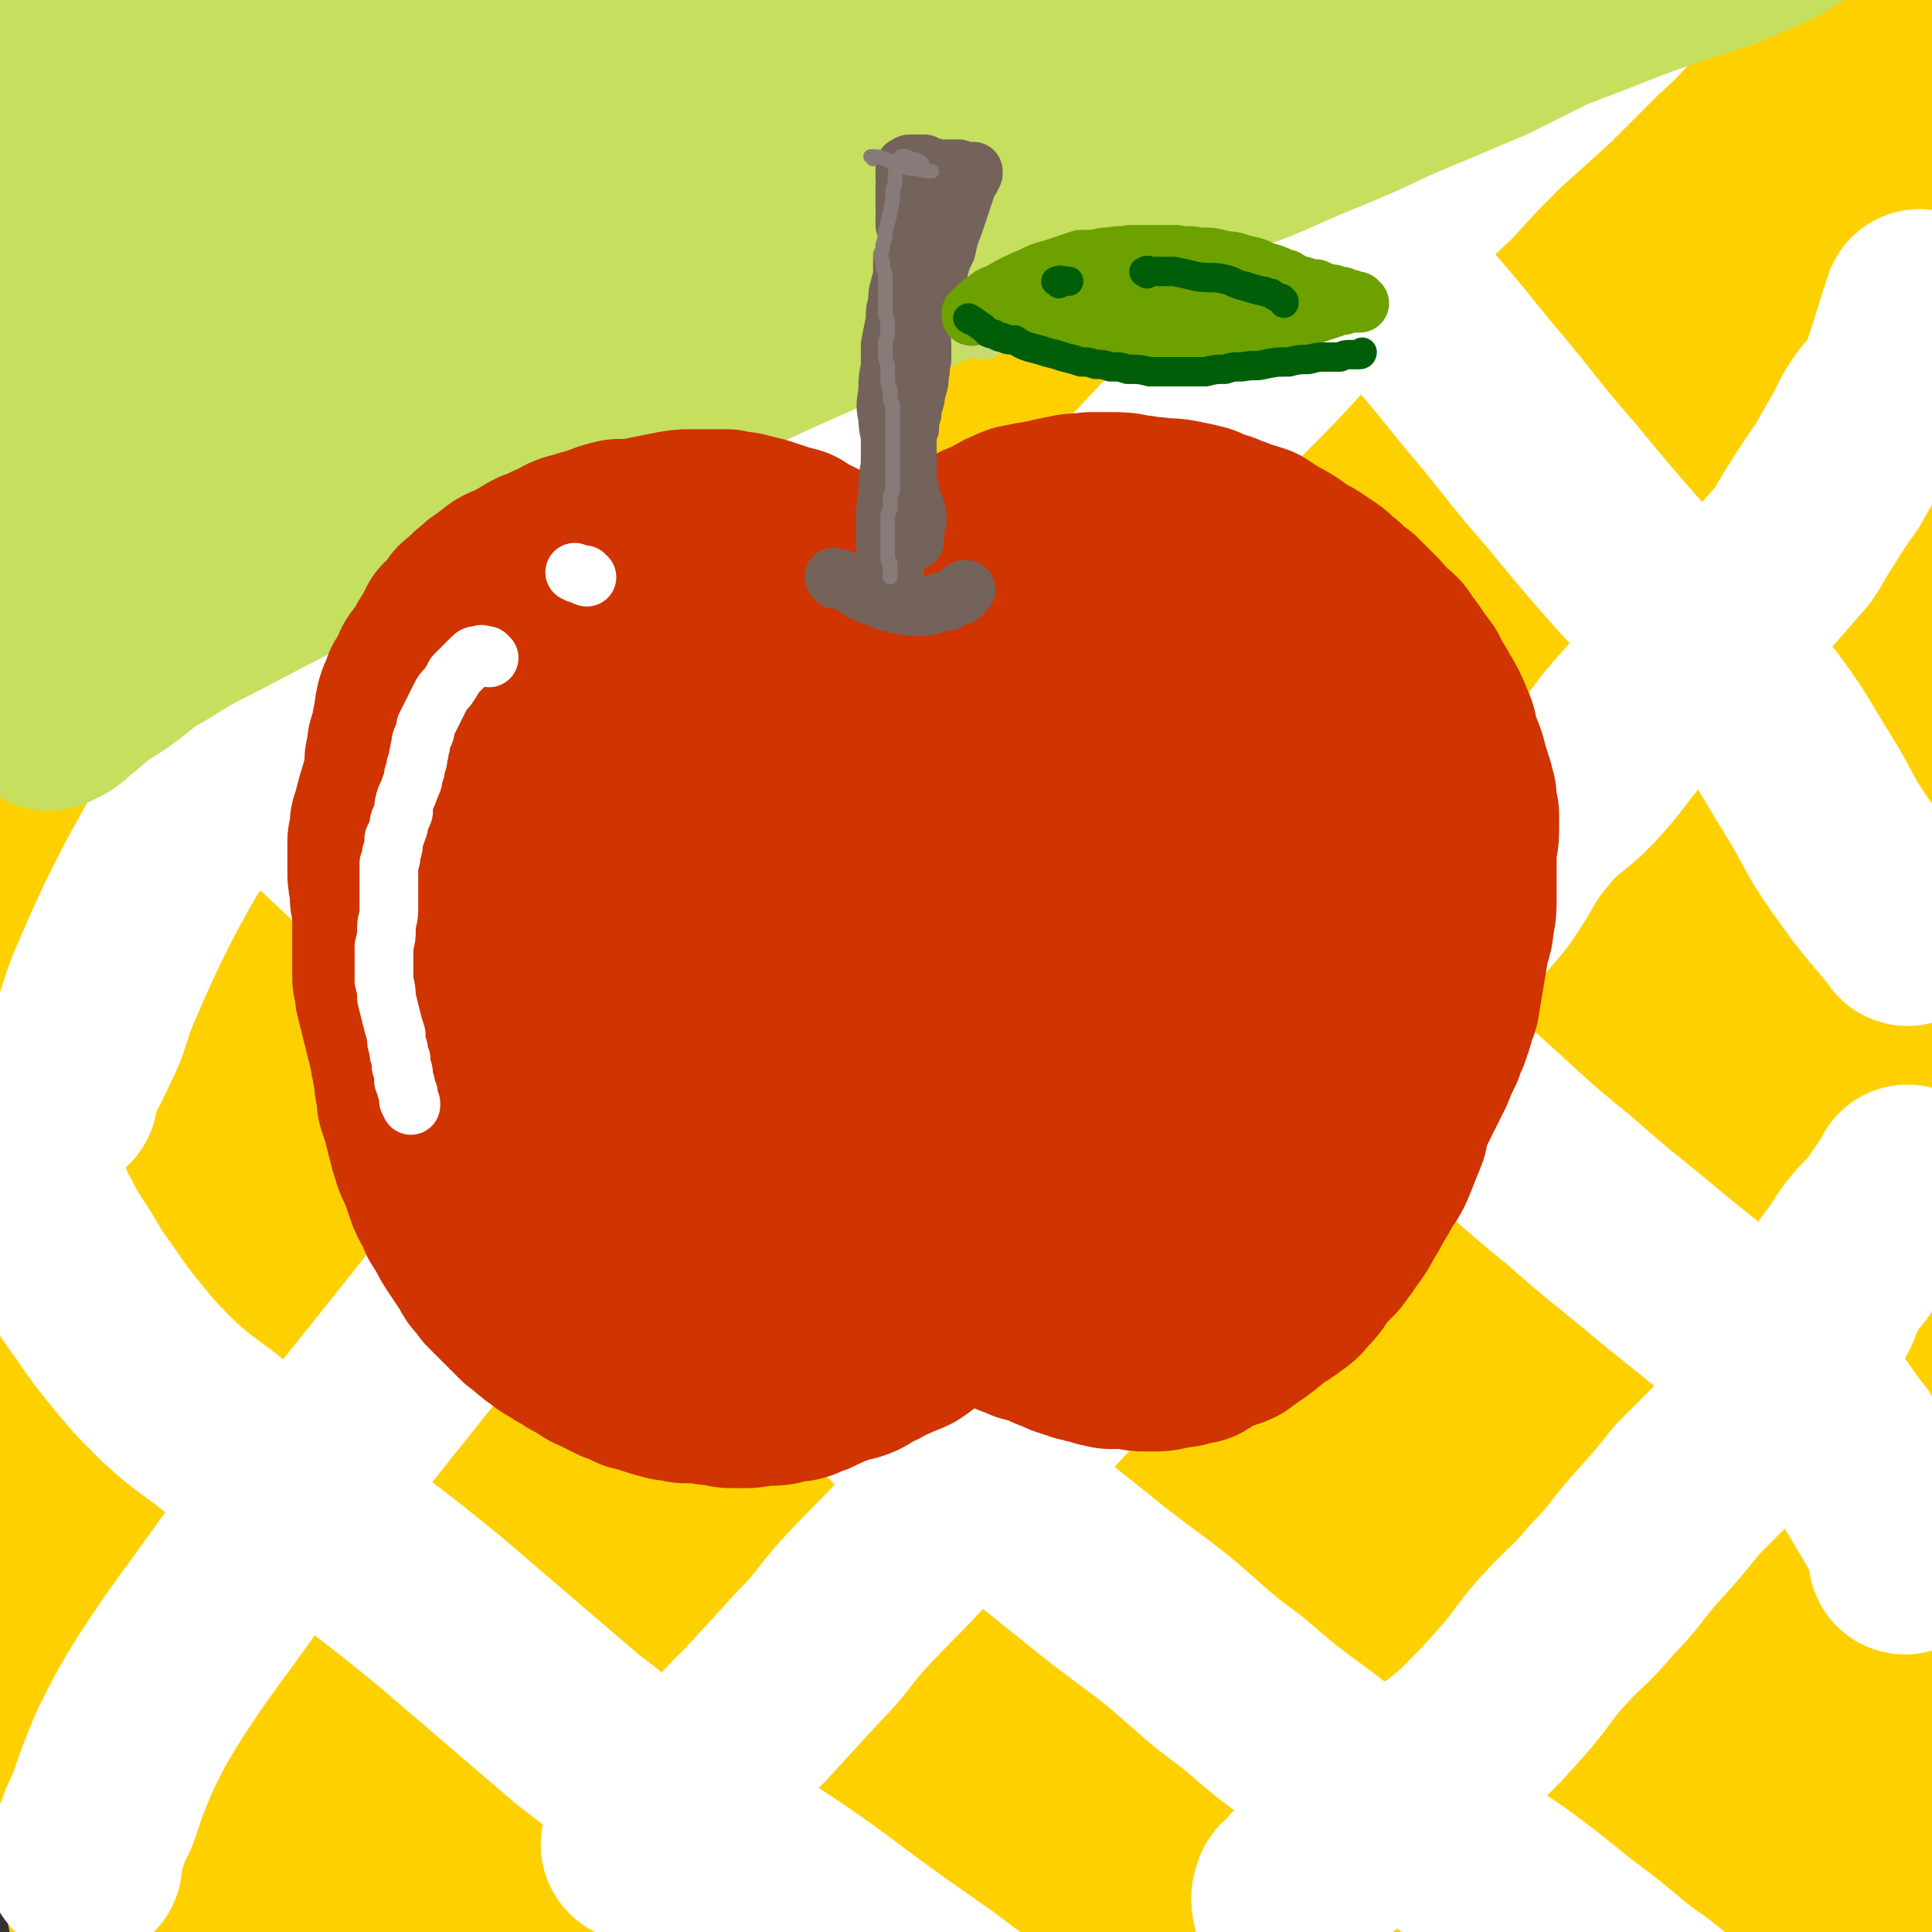 <svg viewBox='0 0 790 790' version='1.1' xmlns='http://www.w3.org/2000/svg' xmlns:xlink='http://www.w3.org/1999/xlink'><rect x="0" y="0" width="790" height="790" fill="#333333" stroke="none"/><g fill='none' stroke='#FFD000' stroke-width='79' stroke-linecap='round' stroke-linejoin='round'><path d='M99,219c0,0 -1,-2 -1,-1 -14,48 -16,49 -27,99 -11,50 -10,50 -16,101 -6,54 -6,54 -9,108 -3,55 -3,55 -3,111 -1,47 1,47 1,94 1,24 1,24 1,49 1,6 1,10 2,12 0,1 -1,-4 -1,-7 -2,-24 -2,-24 -5,-48 -3,-45 -4,-45 -7,-91 -3,-52 -3,-52 -4,-105 -1,-61 1,-61 1,-122 1,-67 0,-67 1,-133 2,-64 2,-64 6,-128 2,-53 2,-53 6,-106 3,-36 3,-36 7,-72 1,-10 1,-10 3,-21 1,-5 1,-5 3,-10 0,-1 1,-2 1,-1 1,4 2,6 1,12 -1,25 -3,25 -5,50 -3,42 -3,42 -5,83 -3,46 -2,46 -3,92 -1,55 0,55 -2,109 -1,50 -1,50 -3,99 -2,41 -1,42 -4,83 -2,20 -2,21 -6,40 -1,4 -2,5 -4,7 0,0 -1,-1 -1,-2 -5,-11 -9,-11 -10,-23 -3,-42 2,-43 1,-86 0,-46 -3,-45 -3,-91 -1,-61 -1,-61 2,-123 3,-45 7,-44 9,-89 4,-64 3,-64 4,-127 0,-3 -1,-3 0,-5 0,-8 1,-8 2,-16 1,-5 1,-5 3,-11 1,-2 1,-6 1,-5 1,3 1,7 2,14 0,44 0,44 0,89 0,56 0,56 -1,111 0,63 1,63 0,126 -1,64 -4,64 -3,128 0,66 2,66 4,132 2,46 3,46 5,92 1,34 1,34 2,68 1,20 1,20 3,40 0,9 0,9 1,17 0,1 1,3 1,2 0,-19 1,-21 1,-41 -1,-58 -3,-58 -3,-115 0,-74 1,-74 5,-147 3,-70 3,-70 10,-140 8,-73 6,-74 18,-146 11,-65 12,-65 29,-128 12,-43 12,-43 29,-84 4,-9 6,-9 13,-15 3,-2 7,-3 8,0 6,12 7,15 7,30 0,55 -2,55 -7,110 -6,68 -8,68 -14,135 -9,83 -10,83 -16,167 -6,85 -2,85 -8,170 -6,67 -5,67 -15,134 -8,48 -7,49 -21,95 -4,12 -6,12 -14,21 -6,6 -8,10 -14,9 -6,-2 -9,-6 -10,-14 -11,-56 -10,-57 -14,-115 -5,-81 -3,-82 -3,-163 1,-86 1,-86 5,-172 4,-92 2,-92 10,-183 6,-69 6,-69 17,-138 6,-40 4,-42 17,-81 3,-10 6,-10 14,-17 10,-9 11,-15 21,-15 10,1 15,6 18,17 13,49 13,52 14,104 3,64 -4,64 -5,129 -2,73 3,73 -1,145 -3,73 -7,73 -13,146 -6,62 -5,62 -11,124 -4,48 -3,48 -9,96 -2,24 -2,24 -7,48 -1,4 -2,6 -4,8 -2,0 -3,-2 -3,-5 -3,-31 -4,-31 -4,-63 1,-72 2,-72 6,-144 5,-79 2,-79 11,-157 10,-82 9,-83 28,-164 16,-65 18,-65 41,-128 12,-33 13,-33 31,-62 3,-6 6,-7 12,-8 4,0 8,1 8,6 4,31 3,33 1,66 -5,71 -7,71 -16,142 -9,79 -10,79 -19,159 -9,84 -9,84 -17,169 -8,76 -5,76 -14,152 -6,49 -6,49 -18,97 -3,15 -4,17 -12,28 -1,3 -5,2 -6,0 -7,-13 -7,-16 -9,-32 -7,-62 -8,-62 -9,-125 0,-85 -1,-85 7,-170 7,-92 7,-93 24,-184 16,-89 16,-90 41,-178 21,-74 21,-74 49,-147 16,-43 15,-44 38,-83 4,-9 8,-10 16,-11 5,-1 10,1 10,7 3,38 1,40 -4,80 -9,75 -12,74 -25,149 -15,86 -16,86 -30,172 -15,87 -13,87 -27,173 -12,75 -12,75 -25,150 -10,54 -9,54 -20,107 -4,18 -4,19 -11,36 -1,4 -4,8 -5,7 -1,-1 0,-5 0,-11 6,-48 6,-48 13,-96 11,-78 10,-79 23,-157 15,-87 15,-87 34,-173 21,-90 20,-91 46,-180 22,-76 22,-77 52,-150 16,-41 17,-43 41,-79 6,-8 9,-8 19,-10 7,-2 13,-4 15,2 7,16 6,22 2,44 -12,65 -17,65 -34,130 -21,80 -23,79 -42,160 -22,90 -21,91 -40,182 -18,85 -17,85 -34,169 -13,66 -12,66 -25,131 -6,28 -4,29 -12,57 -1,4 -4,9 -6,8 -1,-3 0,-8 1,-17 4,-60 4,-60 11,-120 10,-85 8,-85 23,-170 17,-94 16,-95 40,-188 22,-86 22,-87 53,-171 24,-68 25,-67 56,-132 18,-37 18,-38 41,-70 5,-8 11,-12 16,-10 4,1 3,8 1,16 -13,63 -15,62 -31,125 -21,84 -22,83 -42,168 -22,92 -21,92 -41,185 -20,89 -20,89 -40,178 -16,72 -14,73 -33,145 -11,46 -11,46 -26,90 -4,10 -4,11 -11,18 -1,2 -4,2 -4,0 -1,-31 0,-33 3,-65 8,-80 6,-80 19,-159 16,-91 16,-91 40,-180 25,-90 25,-90 59,-177 32,-82 33,-82 72,-160 29,-56 29,-57 64,-109 13,-21 15,-21 33,-37 5,-4 12,-10 13,-5 4,16 2,24 -4,47 -16,66 -19,65 -38,131 -25,83 -27,82 -51,165 -27,93 -26,94 -50,187 -23,88 -23,88 -46,175 -19,74 -20,74 -38,149 -11,47 -10,47 -21,94 -2,11 -2,12 -5,22 0,1 -1,0 -1,-1 3,-35 3,-36 8,-72 11,-81 8,-81 22,-162 16,-92 16,-93 38,-184 24,-98 24,-98 56,-194 27,-83 26,-83 61,-163 26,-63 28,-63 61,-122 14,-26 15,-26 33,-49 5,-5 10,-9 13,-7 4,3 3,10 2,19 -11,56 -14,56 -28,111 -19,75 -21,74 -39,149 -21,85 -21,86 -39,172 -18,87 -18,87 -34,174 -14,81 -14,81 -27,162 -10,63 -9,63 -19,126 -4,29 -4,29 -9,58 -1,4 -2,9 -2,8 0,-2 1,-7 2,-14 9,-65 9,-65 18,-131 11,-88 9,-88 23,-176 16,-98 15,-98 37,-195 23,-102 23,-102 53,-203 26,-86 25,-87 58,-171 19,-49 22,-48 47,-94 6,-11 7,-11 16,-19 2,-2 7,-4 7,-1 -3,30 -5,34 -13,68 -17,69 -20,69 -38,138 -22,84 -22,84 -41,169 -20,86 -20,86 -37,173 -16,82 -14,82 -28,164 -12,67 -11,67 -23,133 -8,46 -8,46 -17,91 0,0 -1,0 -1,0 4,-28 4,-29 8,-57 9,-76 8,-76 19,-152 12,-86 12,-86 29,-172 17,-89 19,-88 40,-177 20,-82 19,-82 42,-164 16,-57 17,-57 36,-113 6,-16 7,-16 14,-31 2,-4 5,-10 3,-8 -6,15 -8,21 -17,42 -28,65 -29,64 -57,130 -32,73 -32,73 -63,147 -31,76 -29,77 -60,152 -29,71 -30,71 -59,142 -25,59 -25,59 -50,119 -14,31 -13,32 -27,63 -3,6 -4,7 -7,11 -1,1 -1,-1 -1,-2 11,-30 13,-29 24,-59 25,-73 22,-74 49,-147 29,-81 30,-80 63,-160 34,-83 34,-83 71,-165 35,-78 34,-78 72,-154 30,-59 30,-59 64,-115 16,-24 17,-25 37,-46 6,-5 11,-8 15,-4 7,5 9,10 9,22 -4,56 -6,57 -17,114 -15,73 -19,72 -36,145 -18,79 -19,79 -35,158 -16,76 -16,76 -30,152 -13,69 -12,69 -24,138 -9,52 -9,52 -19,104 -4,24 -4,24 -9,47 -1,5 -2,8 -4,9 0,1 -1,-2 -1,-4 3,-34 3,-34 8,-67 10,-67 10,-67 23,-133 14,-75 14,-75 30,-150 17,-77 17,-77 37,-154 19,-73 19,-73 40,-145 16,-56 16,-56 35,-111 7,-21 8,-21 17,-41 1,-2 3,-4 4,-3 2,4 2,6 1,12 -10,53 -12,53 -23,106 -16,70 -17,70 -33,139 -17,76 -17,76 -34,152 -16,73 -17,73 -32,146 -13,63 -11,64 -24,127 -10,52 -9,52 -22,103 -3,14 -4,14 -10,26 -2,4 -4,7 -6,5 -3,-2 -3,-6 -2,-13 4,-62 4,-62 12,-124 11,-84 10,-85 26,-169 17,-86 17,-86 39,-171 24,-89 25,-89 55,-177 22,-64 22,-64 51,-126 8,-18 10,-17 22,-33 4,-5 4,-7 9,-10 2,-2 6,-1 6,2 3,30 3,32 1,65 -4,65 -4,65 -12,130 -8,69 -9,69 -20,139 -11,69 -12,69 -23,138 -11,66 -11,67 -21,133 -8,60 -7,60 -16,120 -6,40 -6,40 -13,81 -3,18 -3,17 -7,35 0,2 -1,5 -1,4 0,-3 0,-6 0,-11 3,-45 4,-45 7,-90 4,-65 2,-65 7,-129 5,-76 4,-77 12,-152 8,-81 7,-81 20,-161 11,-74 10,-75 27,-148 11,-51 13,-51 28,-101 4,-13 5,-13 11,-25 1,-2 3,-4 5,-4 2,1 2,3 2,6 2,30 2,30 1,60 -1,56 -2,56 -5,112 -2,62 -2,62 -4,123 -1,68 -1,68 -2,136 0,58 0,58 -1,117 0,55 0,55 -1,109 -1,43 -2,43 -4,85 -1,23 0,23 -2,46 -1,5 -1,6 -3,11 0,1 -2,2 -2,1 -1,-8 0,-9 -1,-19 -4,-55 -5,-54 -8,-109 -3,-64 -1,-64 -4,-128 -4,-78 -7,-78 -8,-156 -2,-82 -3,-82 1,-165 3,-72 4,-72 13,-144 6,-51 6,-51 16,-102 2,-9 4,-8 7,-16 4,-9 4,-9 8,-18 1,-3 2,-5 4,-6 1,0 2,2 2,4 3,19 3,19 4,39 2,52 2,52 2,105 1,58 0,58 0,116 1,66 1,66 2,133 1,61 1,61 2,123 0,57 0,57 -1,114 -1,45 -1,45 -3,91 -2,32 -2,32 -6,64 -2,13 -1,14 -5,27 -1,5 -2,6 -4,9 -1,1 -2,1 -3,0 -2,-5 -2,-6 -3,-12 -7,-49 -7,-49 -12,-98 -6,-56 -6,-56 -11,-112 -5,-66 -8,-66 -10,-132 -2,-71 -1,-71 2,-143 3,-61 3,-62 10,-123 6,-51 6,-51 15,-102 4,-27 4,-27 11,-55 2,-9 3,-9 6,-18 4,-12 4,-12 7,-24 3,-7 2,-7 6,-14 1,-3 2,-4 4,-4 2,0 3,2 4,5 3,21 3,21 4,42 2,46 3,46 2,92 -1,50 -4,50 -7,99 -3,57 -3,57 -6,113 -2,58 -2,58 -4,116 -2,55 -2,55 -3,111 -1,44 -1,44 -2,88 -1,27 -1,27 -1,53 0,11 0,11 0,22 0,8 0,8 1,16 0,4 0,4 1,7 0,2 0,2 0,3 1,1 1,0 2,0 1,1 1,1 3,1 1,0 1,-1 3,-1 0,0 0,0 1,-1 1,0 1,0 1,0 0,0 0,0 0,0 -1,-1 -1,-1 -2,-2 -2,0 -2,0 -5,0 -14,0 -14,1 -28,0 -35,0 -35,0 -69,-1 -30,-1 -30,-1 -60,-4 -32,-3 -32,-4 -64,-7 -38,-3 -38,-5 -75,-6 -33,-1 -33,0 -67,2 -30,2 -30,2 -60,6 -25,3 -25,3 -49,8 -16,3 -16,3 -32,8 -9,3 -9,4 -18,8 -5,2 -5,2 -10,4 -1,1 -3,1 -3,1 0,1 2,1 4,1 7,1 7,1 14,1 19,-1 19,-1 38,-3 28,-2 28,-3 55,-5 31,-1 31,-2 61,-1 35,0 35,1 69,2 35,2 35,3 70,5 35,2 35,2 71,4 33,2 33,3 67,4 25,1 26,1 51,1 14,0 14,-1 28,-2 6,0 5,0 11,-1 4,0 4,0 8,0 2,0 2,0 4,0 1,0 1,0 2,0 0,0 -1,0 -2,0 -1,0 -1,0 -1,0 -1,-2 -2,-3 -2,-5 -2,-16 -2,-16 -3,-33 -1,-37 -1,-37 -2,-75 0,-31 0,-31 1,-62 1,-31 1,-31 3,-63 1,-36 0,-36 3,-73 3,-37 5,-36 8,-73 2,-35 0,-35 2,-70 2,-34 3,-34 5,-68 2,-30 2,-30 4,-61 1,-28 1,-28 3,-56 1,-22 2,-22 2,-44 -1,-13 -2,-13 -3,-27 -1,-11 -1,-11 -1,-23 0,-10 2,-10 2,-21 0,-7 0,-7 0,-15 0,-5 1,-5 1,-11 0,-4 -1,-4 -1,-8 0,-2 1,-2 1,-5 0,-1 0,-1 0,-2 0,-1 0,-1 0,-2 0,0 0,-1 0,-1 -1,1 -1,2 -2,3 -1,4 -1,5 -1,9 -1,10 -1,10 -2,19 -1,2 -1,2 -1,3 '/></g>
<g fill='none' stroke='#FFFFFF' stroke-width='79' stroke-linecap='round' stroke-linejoin='round'><path d='M528,780c0,0 0,-1 -1,-1 0,-2 -1,-2 0,-4 0,-2 1,-2 3,-3 2,-2 1,-3 3,-4 3,-3 4,-3 7,-5 5,-4 5,-4 10,-8 6,-6 6,-6 12,-12 8,-8 9,-7 17,-15 10,-9 11,-8 21,-17 10,-10 10,-10 18,-19 9,-10 8,-11 17,-21 10,-11 11,-10 20,-21 10,-10 9,-11 18,-21 9,-10 9,-10 17,-20 8,-8 8,-8 16,-16 7,-9 7,-9 13,-18 6,-7 6,-7 11,-15 4,-6 4,-6 8,-12 3,-5 3,-5 6,-11 3,-5 2,-5 5,-11 3,-5 3,-5 7,-10 3,-5 3,-5 6,-9 4,-5 5,-5 9,-10 2,-3 2,-3 4,-6 2,-3 3,-3 4,-6 1,-1 1,-1 1,-2 '/><path d='M262,755c-1,0 -2,-1 -1,-1 1,-2 2,-1 4,-3 2,-2 2,-2 4,-5 5,-5 5,-4 10,-10 5,-7 5,-7 11,-14 9,-11 9,-11 19,-21 11,-12 11,-12 22,-24 10,-10 9,-11 18,-21 12,-13 12,-12 24,-25 13,-14 12,-14 25,-28 12,-13 12,-13 25,-26 13,-14 13,-14 26,-28 12,-12 12,-12 23,-25 14,-15 15,-15 29,-30 11,-12 11,-12 22,-25 12,-13 12,-14 23,-27 11,-13 11,-13 21,-26 11,-14 11,-14 22,-28 10,-13 10,-12 20,-24 10,-14 8,-15 19,-28 9,-11 11,-9 21,-20 10,-11 9,-12 19,-23 8,-9 8,-9 17,-18 9,-9 10,-9 18,-18 8,-8 8,-9 16,-18 7,-8 7,-8 14,-16 4,-6 4,-7 8,-13 5,-8 5,-8 10,-15 4,-7 4,-7 8,-14 4,-7 3,-7 8,-14 3,-3 4,-2 6,-5 3,-4 2,-4 3,-9 1,-1 1,-1 1,-3 4,-12 4,-13 8,-25 '/><path d='M35,762c-1,0 -2,-1 -1,-1 1,-5 1,-5 3,-9 2,-6 2,-6 5,-12 4,-12 4,-12 9,-24 7,-14 7,-14 15,-27 10,-15 10,-15 21,-30 13,-18 13,-18 26,-36 15,-19 15,-19 30,-38 16,-20 16,-20 32,-40 14,-18 14,-18 28,-35 13,-17 14,-16 27,-32 12,-16 11,-16 24,-32 13,-16 13,-16 26,-33 14,-17 14,-17 29,-34 14,-18 14,-18 29,-35 15,-17 15,-17 30,-34 14,-16 13,-16 27,-33 14,-15 13,-15 27,-31 14,-16 14,-16 28,-31 14,-15 14,-15 28,-30 14,-14 14,-14 28,-28 11,-11 11,-11 22,-23 10,-10 10,-10 21,-21 9,-10 9,-10 18,-20 11,-12 11,-12 23,-23 10,-11 10,-11 21,-22 10,-9 10,-9 20,-18 10,-10 10,-10 20,-20 8,-7 7,-7 15,-15 7,-7 7,-6 14,-13 6,-6 6,-6 12,-12 5,-5 5,-5 9,-11 4,-4 4,-4 7,-8 1,-3 1,-3 3,-5 1,-2 1,-2 1,-4 0,0 0,-1 -1,-1 '/><path d='M25,448c0,0 -2,0 -1,-1 4,-10 5,-10 10,-21 5,-10 4,-11 8,-21 6,-14 6,-14 12,-27 8,-16 8,-16 17,-32 10,-15 10,-15 21,-30 14,-18 14,-18 29,-36 11,-13 12,-13 24,-26 14,-16 14,-16 28,-32 12,-14 12,-14 25,-28 15,-16 15,-16 30,-33 13,-14 14,-14 27,-28 14,-14 14,-14 27,-29 13,-14 13,-14 26,-28 14,-15 14,-15 29,-30 12,-13 13,-13 25,-26 12,-12 12,-12 23,-23 10,-11 10,-11 20,-21 11,-10 11,-10 22,-21 8,-7 8,-7 16,-14 7,-6 7,-6 14,-12 6,-5 6,-5 11,-9 1,-1 1,-1 1,-1 '/><path d='M24,169c0,0 -1,-1 -1,-1 1,-8 1,-9 4,-16 3,-11 3,-11 8,-21 6,-13 6,-13 13,-26 10,-17 9,-17 21,-33 11,-15 12,-14 25,-28 13,-15 13,-16 26,-31 11,-11 12,-11 23,-22 11,-11 11,-11 22,-22 11,-10 10,-11 21,-21 10,-10 11,-9 22,-18 9,-9 9,-9 19,-17 7,-6 11,-8 15,-11 '/><path d='M15,493c0,-1 -1,-2 -1,-1 2,4 2,5 5,9 3,6 3,6 7,12 4,6 4,7 8,13 8,11 8,12 16,22 9,11 9,11 19,21 12,11 13,10 25,20 14,11 14,11 27,22 14,11 13,11 26,22 17,13 17,13 33,26 14,12 14,12 28,24 14,12 14,12 28,24 13,10 13,10 26,20 14,11 13,12 26,22 14,9 15,8 28,17 12,8 12,8 23,16 12,9 12,9 23,17 10,7 10,7 20,14 8,6 8,6 16,12 6,4 6,4 12,8 5,3 5,3 10,6 1,1 1,0 2,1 '/><path d='M27,209c0,0 -1,-1 -1,-1 1,4 2,6 4,11 4,7 4,7 9,15 8,11 8,12 16,23 12,15 12,15 26,29 14,15 15,15 30,29 18,16 18,16 35,32 15,14 15,14 30,28 14,14 14,14 27,28 15,15 15,15 30,31 15,16 15,16 29,32 15,16 15,16 30,33 16,17 16,17 32,34 16,17 15,17 32,33 15,15 15,15 32,29 15,13 15,13 30,25 16,13 16,13 31,25 15,12 15,11 30,23 14,12 14,13 29,24 14,12 14,12 29,23 13,10 13,10 27,20 14,10 14,10 28,20 13,9 13,8 26,17 12,9 12,9 23,18 12,9 12,9 24,19 9,7 9,6 18,14 8,7 8,7 15,15 6,7 6,7 11,15 1,1 1,1 2,2 '/><path d='M138,42c0,0 -1,-1 -1,-1 7,3 8,4 15,7 8,3 8,3 16,7 13,6 13,6 26,14 11,6 11,6 21,13 11,8 10,9 20,17 13,11 14,10 26,21 15,14 15,14 29,29 14,14 15,14 28,29 17,18 16,19 33,37 17,18 17,18 34,36 17,17 17,17 35,34 18,18 18,19 36,36 18,17 18,17 37,34 18,16 18,15 37,31 19,17 19,17 37,34 17,15 17,15 34,31 20,18 20,19 41,36 18,16 18,15 37,31 17,14 18,14 34,28 14,12 15,11 27,25 9,9 8,10 16,20 6,11 6,11 12,21 6,10 6,10 11,20 1,2 0,3 0,5 '/><path d='M472,11c-1,0 -2,-1 -1,-1 1,3 1,4 4,8 4,5 4,5 9,9 7,8 7,8 14,15 11,11 11,11 22,21 10,11 10,11 20,21 11,12 12,12 22,24 12,13 12,13 24,27 12,14 12,15 24,29 14,17 14,18 28,34 14,17 14,17 28,33 14,15 15,15 29,30 13,15 13,15 25,30 11,15 10,15 20,31 8,13 7,14 16,27 10,14 10,14 21,27 2,2 2,2 3,4 '/></g>
<g fill='none' stroke='#C6DF5F' stroke-width='79' stroke-linecap='round' stroke-linejoin='round'><path d='M44,42c0,0 -2,0 -1,-1 2,-2 3,-1 7,-3 14,-8 14,-8 29,-16 14,-8 15,-8 29,-16 12,-7 12,-7 23,-14 7,-4 7,-4 13,-9 3,-2 5,-3 4,-5 -1,-2 -3,-3 -6,-2 -18,2 -19,2 -37,7 -21,7 -22,6 -42,16 -11,5 -10,7 -20,14 -8,6 -9,6 -15,13 -4,3 -3,7 -5,8 -1,1 0,-2 0,-4 -2,-7 -3,-7 -4,-14 0,-2 1,-2 2,-4 3,-6 3,-6 7,-12 5,-9 5,-9 12,-18 8,-12 9,-12 18,-23 6,-6 6,-6 12,-12 3,-3 3,-3 7,-6 1,-1 4,-4 3,-3 -1,3 -4,5 -7,10 -11,15 -13,14 -22,30 -10,19 -8,20 -15,39 -6,16 -6,16 -10,31 -3,8 -3,13 -4,17 '/><path d='M47,38c0,0 -2,0 -1,-1 9,-7 10,-7 19,-15 24,-19 24,-20 49,-38 18,-13 18,-13 37,-26 10,-6 10,-6 21,-13 5,-3 5,-3 10,-6 0,0 1,1 1,1 -10,11 -10,12 -22,22 -25,23 -27,22 -53,45 -24,22 -26,21 -47,45 -16,19 -14,21 -27,42 -12,20 -15,20 -22,41 -2,5 3,7 6,10 0,1 0,-1 1,-2 1,-4 1,-4 3,-7 5,-6 5,-6 11,-11 12,-12 11,-12 24,-22 28,-21 27,-22 57,-40 28,-17 30,-15 59,-30 30,-15 29,-16 59,-30 18,-8 18,-8 37,-15 10,-4 11,-3 21,-6 3,-1 4,-1 6,-1 1,1 1,2 0,2 -7,5 -8,4 -15,9 -30,17 -30,18 -61,36 -34,19 -35,18 -69,38 -36,21 -37,19 -71,44 -27,20 -28,20 -51,45 -17,19 -18,27 -29,42 '/><path d='M32,155c0,-1 -1,-1 -1,-1 7,-10 7,-11 15,-20 27,-28 26,-29 55,-55 28,-23 30,-22 60,-43 26,-18 26,-18 53,-34 20,-13 21,-13 42,-24 15,-7 15,-8 31,-14 8,-3 8,-3 16,-4 3,0 5,0 5,2 0,2 -2,3 -4,5 -12,10 -12,10 -25,19 -24,18 -25,17 -50,33 -29,20 -29,19 -58,39 -30,20 -30,20 -59,42 -26,21 -27,20 -52,42 -16,16 -16,16 -31,34 -9,11 -12,11 -17,24 -3,6 -1,8 2,14 0,2 2,2 4,1 2,0 2,-1 3,-2 2,-5 1,-5 3,-9 5,-9 6,-9 12,-17 13,-15 12,-16 26,-30 25,-23 26,-23 54,-43 29,-20 30,-19 61,-37 33,-18 33,-18 68,-35 26,-13 27,-13 54,-25 23,-10 23,-11 47,-20 18,-7 19,-6 38,-13 13,-4 13,-5 25,-9 7,-2 7,-2 13,-4 2,0 3,-1 4,-1 1,0 1,1 1,2 -5,4 -5,4 -11,7 -19,12 -19,12 -38,24 -29,18 -29,17 -58,36 -30,20 -30,20 -61,40 -32,21 -31,22 -63,42 -33,21 -34,20 -66,41 -29,18 -30,17 -57,38 -19,15 -19,15 -35,32 -12,12 -13,12 -21,25 -4,6 -2,10 -4,15 '/><path d='M17,254c-1,0 -2,0 -1,-1 8,-12 8,-13 19,-24 17,-18 17,-19 36,-34 25,-20 26,-19 53,-35 29,-17 29,-16 59,-31 30,-14 30,-14 60,-27 32,-15 32,-15 64,-28 33,-14 33,-13 66,-27 31,-12 31,-12 62,-25 27,-11 27,-11 53,-21 25,-10 25,-10 50,-20 22,-8 22,-8 44,-18 13,-5 13,-7 27,-12 8,-3 8,-2 16,-4 6,-1 6,-1 13,-2 4,0 4,0 8,-1 1,0 1,-1 3,-1 0,0 1,0 1,0 -3,2 -3,2 -6,4 -6,3 -6,3 -12,6 -11,6 -11,7 -22,13 -16,9 -17,9 -33,17 -17,10 -17,10 -35,20 -21,12 -20,12 -42,23 -23,12 -23,12 -47,24 -23,11 -23,11 -46,22 -24,11 -24,11 -48,22 -23,10 -23,10 -46,20 -24,10 -24,10 -48,20 -22,10 -22,11 -44,21 -22,9 -22,9 -43,19 -22,9 -22,9 -44,19 -21,9 -21,8 -42,19 -16,7 -16,7 -31,16 -8,6 -8,6 -15,13 -4,3 -3,4 -7,9 -3,3 -3,3 -6,7 -2,3 -2,3 -4,7 -2,2 -2,2 -4,5 0,1 0,1 -1,2 0,0 0,1 0,0 0,0 -1,-1 0,-2 0,-1 1,0 2,-1 0,0 0,-1 1,-1 1,-1 1,-1 2,-2 2,-1 2,-1 3,-2 4,-4 3,-4 7,-7 5,-5 5,-4 11,-8 7,-4 7,-4 14,-8 10,-5 10,-6 19,-10 15,-8 15,-8 30,-14 17,-7 17,-6 34,-13 18,-8 18,-9 36,-18 19,-9 19,-10 38,-19 22,-10 23,-8 44,-18 22,-11 21,-14 43,-25 24,-12 25,-10 50,-21 24,-11 24,-11 49,-22 23,-10 23,-10 46,-19 22,-9 22,-9 43,-17 21,-8 21,-7 41,-15 20,-7 20,-7 39,-15 17,-7 17,-7 34,-14 15,-5 15,-5 30,-10 13,-5 13,-4 25,-8 11,-4 11,-5 21,-10 9,-4 9,-4 17,-8 7,-3 7,-3 13,-7 5,-2 5,-2 10,-5 4,-2 4,-2 8,-4 2,-1 2,-1 4,-3 1,0 1,-1 2,-1 0,-1 1,-1 1,-1 0,1 0,1 -1,2 0,0 0,0 -1,0 0,1 0,1 -1,2 -2,2 -2,2 -4,4 -7,6 -7,7 -15,13 -11,8 -11,8 -22,14 -13,7 -13,6 -26,12 -15,7 -16,6 -31,13 -16,8 -16,8 -32,16 -19,8 -19,8 -38,16 -17,8 -17,8 -34,15 -17,7 -17,8 -34,14 -17,7 -17,6 -34,13 -16,6 -15,7 -31,14 -19,7 -19,6 -38,13 -17,6 -17,6 -34,12 -17,7 -16,7 -34,14 -19,7 -19,6 -38,13 -16,6 -16,7 -32,13 -15,6 -16,5 -31,12 -17,6 -17,6 -34,13 -15,6 -15,7 -30,13 -14,6 -14,6 -29,12 -11,5 -11,6 -23,11 -11,6 -11,5 -21,11 -9,4 -9,3 -17,8 -6,4 -5,5 -11,10 -5,3 -6,2 -11,6 -4,3 -4,3 -7,6 -3,3 -3,3 -5,6 -2,2 -2,2 -4,5 -2,2 -2,2 -4,3 -2,3 -3,3 -5,6 -1,2 -1,2 -3,4 -1,1 -1,1 -2,3 -2,1 -3,1 -4,3 -1,0 0,0 0,1 0,1 0,1 0,1 1,0 1,0 1,-1 1,0 1,0 1,0 1,-1 2,-2 2,-2 0,0 -1,1 -2,2 0,1 0,0 0,1 -1,0 -1,0 -1,1 0,0 -1,1 -1,1 2,-1 2,-1 4,-2 3,-2 3,-3 6,-5 7,-6 7,-6 15,-11 10,-7 9,-8 20,-14 14,-9 14,-8 29,-16 19,-10 19,-10 37,-19 17,-9 17,-8 34,-17 19,-9 19,-9 37,-18 17,-8 17,-8 34,-15 17,-8 17,-7 34,-15 16,-7 16,-8 33,-15 19,-9 20,-9 40,-18 20,-8 20,-9 41,-18 18,-7 18,-6 37,-14 20,-9 19,-10 40,-18 20,-9 20,-9 40,-18 20,-8 20,-8 41,-16 20,-9 20,-9 40,-16 18,-7 18,-7 36,-14 16,-7 16,-7 32,-13 15,-6 15,-6 29,-11 14,-5 14,-4 27,-9 9,-4 10,-4 18,-8 6,-3 6,-4 12,-7 4,-3 4,-3 7,-5 4,-3 3,-3 7,-5 2,-2 2,-2 4,-3 2,-1 1,-1 3,-2 0,-1 0,0 0,0 1,0 1,-1 1,-1 '/></g>
<g fill='none' stroke='#CF3401' stroke-width='79' stroke-linecap='round' stroke-linejoin='round'><path d='M343,238c0,0 -1,-1 -1,-1 -2,-2 -1,-2 -3,-4 0,0 0,0 -1,-1 0,0 0,-1 0,-1 -1,-1 -1,0 -2,-1 -1,-1 0,-1 -1,-2 -1,0 -1,0 -2,-1 -2,-1 -2,-1 -4,-2 -3,-1 -3,-1 -5,-3 -4,-1 -4,-1 -7,-2 -3,-1 -3,-1 -6,-2 -4,-1 -4,-1 -8,-2 -3,0 -3,0 -6,-1 -4,0 -4,0 -7,0 -4,0 -4,0 -7,0 -4,0 -4,0 -9,1 -5,1 -5,1 -10,2 -5,1 -6,1 -11,1 -4,1 -4,1 -9,3 -4,1 -4,1 -7,2 -4,1 -4,1 -7,3 -3,1 -3,1 -6,3 -4,1 -4,1 -7,3 -2,1 -2,1 -5,3 -3,1 -3,1 -5,2 -3,2 -2,2 -5,4 -2,1 -2,1 -4,3 -1,1 -2,1 -3,3 -2,1 -2,2 -4,3 -1,2 -1,2 -3,4 -1,2 -1,1 -3,3 -1,2 -1,2 -2,5 -2,2 -2,2 -3,4 -1,2 -1,2 -3,5 -2,2 -2,2 -3,5 -2,3 -1,3 -3,5 -1,3 -1,3 -2,5 -1,3 -1,3 -1,6 -1,3 -1,3 -1,6 -1,3 -1,3 -2,6 0,3 0,3 -1,6 0,3 0,3 0,5 -1,4 -1,4 -2,7 -1,4 -1,3 -2,7 -1,4 -1,4 -2,7 0,3 0,3 -1,7 0,3 0,3 0,6 0,3 0,3 0,6 0,3 0,3 1,6 0,2 0,2 0,5 1,2 1,2 1,5 0,2 0,2 0,5 0,3 0,3 0,5 0,3 0,3 0,6 0,3 0,3 0,6 0,3 0,3 0,6 1,3 1,3 1,6 1,4 1,4 2,8 1,4 1,4 2,8 1,4 1,4 2,8 0,3 1,3 1,6 1,3 1,3 1,7 1,3 1,3 1,7 1,3 1,3 2,6 1,4 1,4 2,8 1,4 1,4 2,7 1,4 2,4 3,7 1,3 1,3 2,6 1,3 1,3 2,5 2,3 2,3 3,6 1,3 2,2 3,5 2,4 2,4 4,7 2,3 2,3 4,6 2,2 1,2 3,5 2,2 2,2 4,5 2,2 2,2 4,4 2,2 2,2 5,5 2,2 2,2 4,4 2,1 2,2 4,3 2,2 2,2 4,3 2,2 2,2 4,3 3,2 3,2 5,3 3,2 3,2 5,3 4,2 4,3 7,4 4,2 4,2 8,4 3,1 3,1 7,3 4,1 4,1 7,2 3,1 3,1 7,2 3,0 3,0 6,1 3,0 3,0 6,0 3,0 3,1 7,1 3,0 3,1 6,1 3,0 3,0 5,0 3,0 3,0 6,-1 3,0 3,0 6,0 3,0 3,-1 5,-1 3,-1 3,0 6,-1 2,-1 2,-1 5,-2 3,-2 3,-1 6,-3 3,-1 3,-1 6,-2 2,-1 2,-1 4,-1 3,-1 3,-1 5,-3 2,-1 2,-1 5,-2 3,-2 3,-2 6,-3 3,-2 3,-1 7,-3 3,-2 3,-2 5,-5 3,-2 2,-2 4,-4 2,-2 2,-3 3,-5 2,-1 2,-1 3,-3 1,-1 2,0 2,-1 1,-1 1,-2 1,-3 1,0 1,0 1,0 1,0 1,0 2,0 0,0 0,0 0,0 0,0 0,0 1,0 1,1 1,1 1,2 1,0 1,0 1,0 2,1 2,1 3,2 1,1 1,1 2,1 2,2 2,2 4,3 2,1 2,1 3,2 2,1 2,1 4,2 2,1 2,1 4,2 3,1 3,1 5,2 3,1 3,0 5,1 2,1 2,1 4,2 2,1 2,1 3,1 2,1 2,1 4,2 1,0 1,0 3,1 1,0 1,0 3,1 2,0 2,0 4,1 2,0 2,0 4,1 2,1 2,0 4,1 2,0 2,0 4,0 3,0 3,0 5,0 3,1 3,1 5,1 3,0 3,0 5,0 3,0 3,-1 6,-1 3,-1 3,0 5,-1 2,-1 2,-1 5,-1 2,-1 2,-2 5,-3 2,-1 2,-1 4,-2 3,-1 4,-1 6,-2 4,-3 4,-3 7,-5 4,-3 4,-3 7,-6 4,-2 4,-2 8,-5 3,-2 2,-2 5,-5 3,-3 3,-4 5,-7 3,-3 3,-3 6,-6 3,-4 3,-4 5,-7 3,-4 3,-4 5,-8 2,-3 2,-3 4,-7 2,-3 2,-3 4,-7 3,-4 3,-4 5,-9 2,-5 2,-5 4,-10 1,-5 1,-5 3,-10 2,-4 2,-4 4,-8 2,-4 2,-4 4,-8 2,-5 2,-5 4,-9 1,-4 2,-4 3,-8 2,-5 1,-5 3,-9 1,-6 1,-6 2,-12 1,-6 1,-6 2,-12 1,-5 2,-5 2,-10 1,-4 1,-4 1,-9 0,-5 0,-5 0,-9 0,-5 0,-5 0,-9 0,-5 1,-5 1,-9 0,-3 0,-3 0,-7 -1,-4 -1,-4 -1,-7 -1,-4 -1,-4 -2,-7 -1,-3 -1,-3 -2,-7 -1,-3 -1,-3 -3,-7 -1,-4 0,-4 -2,-8 -2,-5 -2,-5 -5,-10 -2,-4 -3,-4 -5,-9 -3,-4 -3,-4 -5,-7 -3,-4 -3,-4 -5,-7 -2,-2 -3,-2 -5,-4 -2,-3 -2,-3 -5,-6 -3,-3 -3,-3 -6,-6 -3,-2 -3,-2 -6,-5 -3,-2 -3,-3 -6,-5 -3,-2 -3,-2 -6,-4 -4,-2 -4,-2 -8,-5 -3,-2 -3,-2 -7,-4 -3,-2 -3,-2 -6,-4 -3,-1 -3,-1 -7,-2 -3,-2 -4,-1 -7,-3 -4,-1 -4,-1 -8,-3 -4,-1 -4,-1 -9,-2 -5,-1 -5,0 -10,-1 -5,0 -5,-1 -9,-1 -4,-1 -4,-1 -9,-1 -4,0 -4,0 -8,0 -5,1 -5,0 -9,1 -5,1 -5,1 -9,2 -6,1 -6,1 -11,2 -5,2 -5,2 -10,5 -4,2 -4,1 -8,4 -5,3 -5,3 -8,7 -5,5 -5,5 -9,10 -3,4 -3,5 -6,9 -2,5 -2,4 -5,9 -2,4 -3,4 -5,9 -2,3 -2,3 -3,8 -1,3 0,3 -1,7 0,2 0,3 -1,5 0,2 0,2 0,4 0,2 0,2 0,3 0,0 0,0 0,0 1,0 1,0 2,-1 0,0 0,0 0,0 '/><path d='M282,484c-1,0 -1,0 -1,-1 -3,-4 -4,-3 -6,-7 -5,-11 -5,-12 -8,-24 -6,-30 -6,-30 -10,-62 -5,-37 -5,-37 -7,-75 -1,-28 -1,-28 2,-57 1,-11 2,-11 5,-22 1,-2 2,-4 4,-4 2,0 3,1 4,3 5,14 5,15 7,30 5,32 4,33 6,65 2,30 2,30 1,59 -1,23 -1,23 -7,46 -4,17 -4,17 -12,33 -4,9 -5,10 -12,17 -3,3 -4,4 -8,4 -4,-1 -5,-2 -7,-6 -7,-19 -6,-20 -9,-40 -5,-34 -6,-35 -7,-69 -1,-29 -1,-30 2,-58 2,-17 2,-18 9,-32 3,-8 5,-9 12,-12 7,-2 10,-2 17,2 13,6 14,6 23,17 12,15 12,16 19,34 8,21 8,22 10,45 2,24 1,25 -2,49 -3,22 -3,23 -10,44 -5,17 -6,18 -16,32 -7,11 -8,12 -19,18 -6,4 -9,6 -16,4 -10,-3 -12,-5 -17,-14 -14,-21 -16,-22 -22,-47 -7,-26 -7,-27 -5,-53 1,-18 3,-19 10,-36 6,-15 6,-17 17,-28 11,-10 12,-11 27,-15 16,-5 17,-4 34,-3 17,2 20,0 34,9 13,8 13,11 20,24 7,14 8,15 9,31 2,19 1,20 -3,39 -4,18 -5,19 -13,36 -6,13 -7,13 -16,24 -6,6 -7,7 -15,8 -6,2 -8,2 -12,-2 -12,-13 -13,-15 -18,-32 -13,-42 -13,-43 -18,-87 -3,-35 -4,-36 0,-71 2,-18 5,-18 13,-34 4,-7 5,-7 11,-11 6,-3 6,-4 13,-4 8,0 10,-1 17,5 13,11 15,12 22,27 13,28 13,29 19,59 6,32 5,32 4,65 0,29 0,30 -6,58 -4,21 -5,21 -13,40 -4,12 -5,12 -11,23 -3,4 -4,5 -7,7 -1,0 -3,-1 -3,-3 -1,-17 -1,-18 0,-35 4,-41 3,-41 12,-81 7,-32 6,-34 19,-63 10,-20 12,-20 27,-36 10,-11 11,-11 25,-18 11,-5 12,-5 24,-5 9,0 10,1 17,6 7,4 8,5 12,14 5,13 6,14 5,28 0,21 -1,22 -7,42 -5,21 -4,22 -14,41 -8,15 -9,15 -21,28 -8,8 -8,9 -18,15 -6,4 -7,5 -14,4 -6,0 -7,-1 -10,-6 -8,-15 -10,-16 -12,-33 -3,-32 -3,-33 2,-66 3,-25 4,-25 14,-49 5,-14 5,-16 15,-27 8,-9 9,-9 20,-14 11,-4 12,-4 25,-4 13,1 15,0 25,7 16,10 18,11 28,28 11,21 11,23 14,47 3,23 2,24 -2,48 -4,24 -4,24 -14,47 -9,19 -10,19 -24,36 -8,11 -9,10 -21,18 -6,5 -7,7 -15,7 -6,1 -8,0 -12,-5 -8,-13 -8,-15 -10,-31 -4,-39 -4,-40 -2,-80 2,-37 1,-38 10,-74 6,-22 8,-23 21,-41 7,-10 8,-11 19,-16 11,-5 13,-5 25,-4 11,1 13,1 21,9 13,11 13,13 20,30 10,22 11,23 14,47 3,23 3,24 -1,47 -4,21 -5,22 -15,42 -9,18 -9,19 -22,34 -10,13 -11,13 -24,22 -8,6 -9,7 -19,9 -6,1 -8,2 -12,-2 -6,-5 -8,-6 -10,-15 -7,-27 -9,-28 -9,-56 0,-31 1,-32 9,-62 6,-22 7,-23 18,-42 7,-13 8,-13 19,-22 10,-8 11,-9 23,-12 11,-2 13,-3 24,1 15,5 16,6 27,17 10,10 12,11 15,25 4,17 3,19 -1,37 -4,19 -4,20 -14,37 -10,18 -12,18 -26,32 -12,12 -13,12 -26,21 -9,6 -10,7 -20,9 -8,2 -10,3 -16,0 -7,-3 -8,-5 -10,-12 -5,-17 -5,-18 -4,-36 2,-24 2,-25 10,-47 6,-15 7,-15 18,-27 9,-9 10,-9 22,-15 5,-3 6,-3 13,-3 3,0 3,0 5,2 3,2 3,2 3,6 0,8 -1,8 -1,16 -1,10 -1,16 -2,20 '/></g>
<g fill='none' stroke='#74635B' stroke-width='24' stroke-linecap='round' stroke-linejoin='round'><path d='M342,237c0,0 -1,-1 -1,-1 2,0 3,1 5,2 5,2 4,3 9,5 6,2 6,3 12,4 5,1 5,1 9,1 3,0 3,0 6,-1 3,-1 3,-1 5,-1 2,-1 2,-1 3,-2 2,0 2,0 3,-1 1,0 0,-1 1,-1 0,-1 0,-1 1,-1 '/><path d='M366,236c-1,0 -1,0 -1,-1 -1,-2 -1,-2 -1,-4 -1,-2 -1,-2 -1,-4 -1,-2 -1,-2 -1,-5 0,-4 0,-4 0,-8 0,-6 0,-6 1,-12 0,-6 0,-6 1,-12 0,-5 0,-5 0,-10 0,-4 -1,-4 -1,-9 -1,-5 -1,-5 0,-11 0,-5 0,-5 1,-10 0,-4 0,-5 0,-9 1,-5 1,-5 2,-10 0,-4 0,-4 1,-7 0,-4 0,-4 1,-7 0,-2 1,-2 1,-4 0,-2 0,-2 0,-4 0,-1 0,-1 0,-3 1,-1 1,-1 1,-3 1,-2 1,-2 1,-3 0,-2 0,-2 0,-4 0,-2 0,-2 -1,-4 0,-2 0,-2 0,-4 0,-1 1,-1 0,-3 0,-2 0,-2 0,-3 0,-2 0,-2 0,-4 0,-1 0,-1 0,-2 1,-2 0,-2 0,-3 0,-1 0,-1 0,-2 0,0 0,0 0,-1 0,0 0,0 0,-1 0,0 0,0 0,-1 1,0 1,0 1,0 0,0 0,-1 1,-1 0,0 0,0 1,0 0,0 0,0 0,0 1,0 1,0 1,0 1,0 1,0 2,0 0,0 0,0 1,0 0,0 1,0 1,0 1,1 1,1 2,1 2,1 2,0 3,1 2,0 2,0 4,0 1,0 1,0 2,0 2,0 2,0 3,0 1,1 1,0 2,1 0,0 0,0 1,0 1,0 1,0 1,0 1,0 1,0 1,0 0,0 1,0 1,0 0,0 0,1 0,1 0,0 0,0 -1,1 0,0 0,0 0,1 -1,1 -1,1 -1,1 -1,3 -1,3 -2,6 -2,6 -2,6 -4,12 -2,5 -2,5 -3,10 -2,4 -2,4 -3,8 -2,4 -2,4 -3,7 -1,3 -1,3 -2,6 -1,3 -1,3 -1,6 -1,3 -1,3 -1,6 -1,3 0,3 0,6 0,3 0,3 0,6 -1,3 0,3 -1,6 0,3 0,3 -1,6 -1,2 0,2 -1,5 -1,3 -1,3 -1,5 -1,3 -1,3 -1,6 -1,2 -1,2 -1,4 0,3 0,3 0,6 0,2 0,2 0,5 0,2 0,2 0,4 0,2 0,2 0,3 0,2 0,2 1,3 0,1 0,1 0,3 0,1 1,1 1,2 0,1 0,1 1,2 0,1 0,1 0,2 0,1 0,1 1,1 0,1 0,1 0,1 0,1 0,1 0,2 0,0 0,0 -1,1 0,1 0,1 0,1 0,1 0,1 0,1 0,1 0,1 0,2 0,1 0,1 0,2 0,0 0,0 0,0 0,1 0,1 0,1 '/></g>
<g fill='none' stroke='#877A79' stroke-width='6' stroke-linecap='round' stroke-linejoin='round'><path d='M357,65c0,-1 -1,-1 -1,-1 3,0 4,0 8,2 3,1 3,1 5,2 3,1 3,1 6,1 3,1 4,1 6,1 '/><path d='M377,67c0,0 0,0 -1,-1 -2,-1 -2,-1 -4,-1 -1,-1 -1,-1 -2,-1 0,0 0,0 -1,0 0,0 0,0 0,0 -1,0 -1,0 -1,1 0,0 0,0 -1,1 0,1 0,1 0,2 0,2 -1,2 -1,3 0,4 0,4 -1,7 0,4 0,4 -1,9 -1,4 -1,4 -2,8 0,2 0,2 -1,5 0,2 0,2 -1,4 0,2 1,2 1,4 0,3 1,3 1,5 0,2 0,2 0,5 0,2 0,2 0,5 0,3 0,3 0,6 1,2 1,2 1,5 0,3 0,3 -1,6 0,3 0,3 0,5 0,3 1,3 1,5 0,3 0,3 0,5 0,2 0,2 1,4 0,3 0,3 0,5 1,1 1,1 1,3 0,2 0,2 0,4 0,2 0,2 0,3 0,2 0,2 0,4 0,2 0,2 0,3 0,2 0,2 0,3 0,2 0,2 0,3 0,2 0,2 0,4 0,2 0,2 0,4 0,2 0,2 0,4 0,2 0,2 -1,4 0,2 0,2 0,5 0,1 -1,1 -1,3 0,2 0,2 0,4 0,1 0,1 0,3 0,1 0,1 0,3 0,1 0,1 0,3 0,1 0,1 0,2 0,1 0,1 0,3 1,1 1,1 1,2 0,1 0,1 0,2 0,0 0,0 0,1 0,1 0,1 0,1 0,1 0,1 0,1 '/></g>
<g fill='none' stroke='#FFFFFF' stroke-width='24' stroke-linecap='round' stroke-linejoin='round'><path d='M240,236c0,0 -1,0 -1,-1 -2,0 -2,0 -4,-1 '/><path d='M200,269c0,0 -1,-1 -1,-1 -2,0 -2,-1 -3,0 -2,0 -2,0 -3,1 0,0 0,0 -1,1 -1,1 -1,1 -2,2 -2,2 -2,2 -4,4 -1,2 -1,2 -3,5 -2,2 -2,2 -3,4 -1,2 -1,2 -2,4 -1,2 -1,2 -2,4 -1,2 -1,2 -2,4 0,2 0,2 -1,4 -1,2 -1,2 -1,4 -1,2 0,2 -1,4 0,2 0,2 -1,4 0,2 0,2 -1,4 0,2 0,2 -1,4 -1,3 -1,3 -2,5 -1,3 -1,3 -1,6 -1,3 -2,3 -2,6 -1,3 -1,3 -2,5 0,3 0,3 -1,6 0,2 0,2 -1,4 0,3 0,3 0,6 0,3 0,3 0,6 0,4 0,4 0,7 0,4 -1,4 -1,8 0,3 0,3 -1,7 0,4 0,4 0,7 0,4 0,4 0,7 1,4 1,4 1,7 1,4 1,4 2,8 1,4 1,4 2,7 0,3 0,3 1,6 0,2 0,2 1,4 0,2 0,2 0,3 1,2 1,2 1,3 0,2 0,2 0,3 1,1 1,1 1,2 0,1 0,1 0,1 1,1 0,1 1,2 0,1 0,1 0,2 0,0 0,0 0,1 0,0 0,0 1,1 0,0 0,0 0,1 0,0 0,0 0,0 '/></g>
<g fill='none' stroke='#C7DC70' stroke-width='24' stroke-linecap='round' stroke-linejoin='round'><path d='M402,135c0,0 -1,0 -1,-1 0,-1 1,-1 2,-3 '/></g>
<g fill='none' stroke='#6CA100' stroke-width='24' stroke-linecap='round' stroke-linejoin='round'><path d='M409,129c-1,0 -1,-1 -1,-1 -2,0 -2,0 -4,0 -1,1 -1,1 -3,1 -1,0 -1,0 -2,0 -1,0 -2,1 -2,0 0,0 0,0 0,-1 0,0 1,0 1,-1 0,0 0,0 1,-1 1,-1 1,-1 1,-1 1,-1 1,-1 3,-2 2,-2 2,-2 5,-3 7,-4 7,-4 14,-7 4,-2 4,-2 8,-3 3,-1 3,-1 6,-2 3,-1 3,-1 6,-2 3,0 3,0 6,0 3,-1 3,-1 6,-1 4,-1 4,0 8,-1 5,0 5,0 10,0 4,0 4,0 9,0 5,1 5,0 9,1 5,0 5,0 9,1 4,1 4,0 9,2 5,1 5,1 9,3 5,1 5,2 9,3 3,2 3,2 7,3 2,1 2,1 5,1 2,1 2,1 5,2 2,0 2,0 4,1 2,0 2,0 3,1 2,0 2,0 3,1 0,0 0,0 1,0 1,0 1,0 1,0 0,1 0,1 0,1 1,0 1,0 1,0 0,0 0,0 -1,0 0,0 -1,0 -1,0 -1,0 -1,0 -2,0 0,0 0,0 -1,0 -1,0 -1,0 -2,1 -1,0 -1,0 -1,0 -2,0 -2,0 -3,1 -3,1 -3,1 -6,2 -3,1 -3,1 -6,2 -3,1 -3,1 -6,2 -3,1 -3,1 -5,2 -2,0 -2,0 -5,1 -2,1 -2,1 -4,1 -3,1 -3,1 -5,1 -3,0 -3,0 -6,0 -3,1 -3,1 -7,1 -3,0 -3,0 -7,0 -4,0 -4,0 -8,0 -4,0 -4,0 -8,0 -4,0 -4,1 -8,1 -4,0 -4,0 -7,0 -4,-1 -4,-1 -8,-1 -3,0 -3,-1 -7,-1 -3,-1 -3,-1 -6,-1 -4,-1 -4,-1 -7,-2 -3,-1 -3,-1 -7,-2 -2,-1 -2,-1 -5,-2 -2,0 -2,0 -4,-1 -1,0 -1,0 -3,-1 -1,0 -1,0 -2,-1 0,0 0,0 -1,0 0,0 -1,0 -1,0 1,0 2,0 3,0 0,0 0,0 0,0 '/><path d='M423,124c0,0 -1,-1 -1,-1 2,-1 3,-1 6,-1 2,0 2,0 4,0 3,0 3,0 6,0 5,1 5,1 10,1 5,1 5,1 10,2 5,0 5,0 9,0 3,-1 3,-1 7,-1 3,0 3,0 6,0 3,0 3,0 6,0 2,0 2,0 5,0 2,0 2,0 3,0 2,0 2,0 4,0 2,0 2,0 4,0 2,0 2,-1 4,-1 2,0 2,0 4,0 2,0 2,0 4,0 1,0 1,0 2,-1 1,0 1,1 2,0 1,0 1,0 2,0 0,0 0,0 1,0 0,0 0,0 0,0 0,0 0,0 1,0 '/></g>
<g fill='none' stroke='#005E09' stroke-width='12' stroke-linecap='round' stroke-linejoin='round'><path d='M397,131c0,0 -2,-1 -1,-1 2,1 3,2 6,4 1,1 1,1 2,2 2,1 2,0 3,1 2,1 2,1 3,1 2,1 2,1 5,1 3,2 3,2 6,3 4,1 4,1 7,2 4,1 4,1 7,2 4,1 4,1 7,2 3,0 3,0 6,1 3,0 3,0 6,1 4,0 4,0 7,1 5,0 5,0 9,1 4,0 4,0 8,0 4,0 4,0 7,0 4,0 4,0 8,0 4,-1 4,-1 8,-1 3,-1 3,-1 7,-1 5,-1 5,0 9,-1 5,-1 5,-1 10,-1 4,-1 4,-1 8,-1 4,-1 4,-1 7,-1 3,0 3,0 6,0 2,-1 2,-1 4,-1 1,0 1,0 3,0 0,0 1,0 1,0 1,0 1,-1 1,-1 '/><path d='M433,116c0,-1 -2,-1 -1,-1 2,-1 2,0 5,0 '/><path d='M469,112c0,0 -2,-1 -1,-1 1,-1 2,0 4,0 2,0 2,0 3,0 3,0 3,0 5,0 5,1 5,1 9,2 6,1 6,0 11,1 5,1 4,2 9,3 3,1 3,1 7,2 2,0 2,1 4,1 1,1 1,1 3,2 0,0 0,0 1,0 0,1 0,1 1,1 0,0 0,0 0,1 '/></g>
</svg>